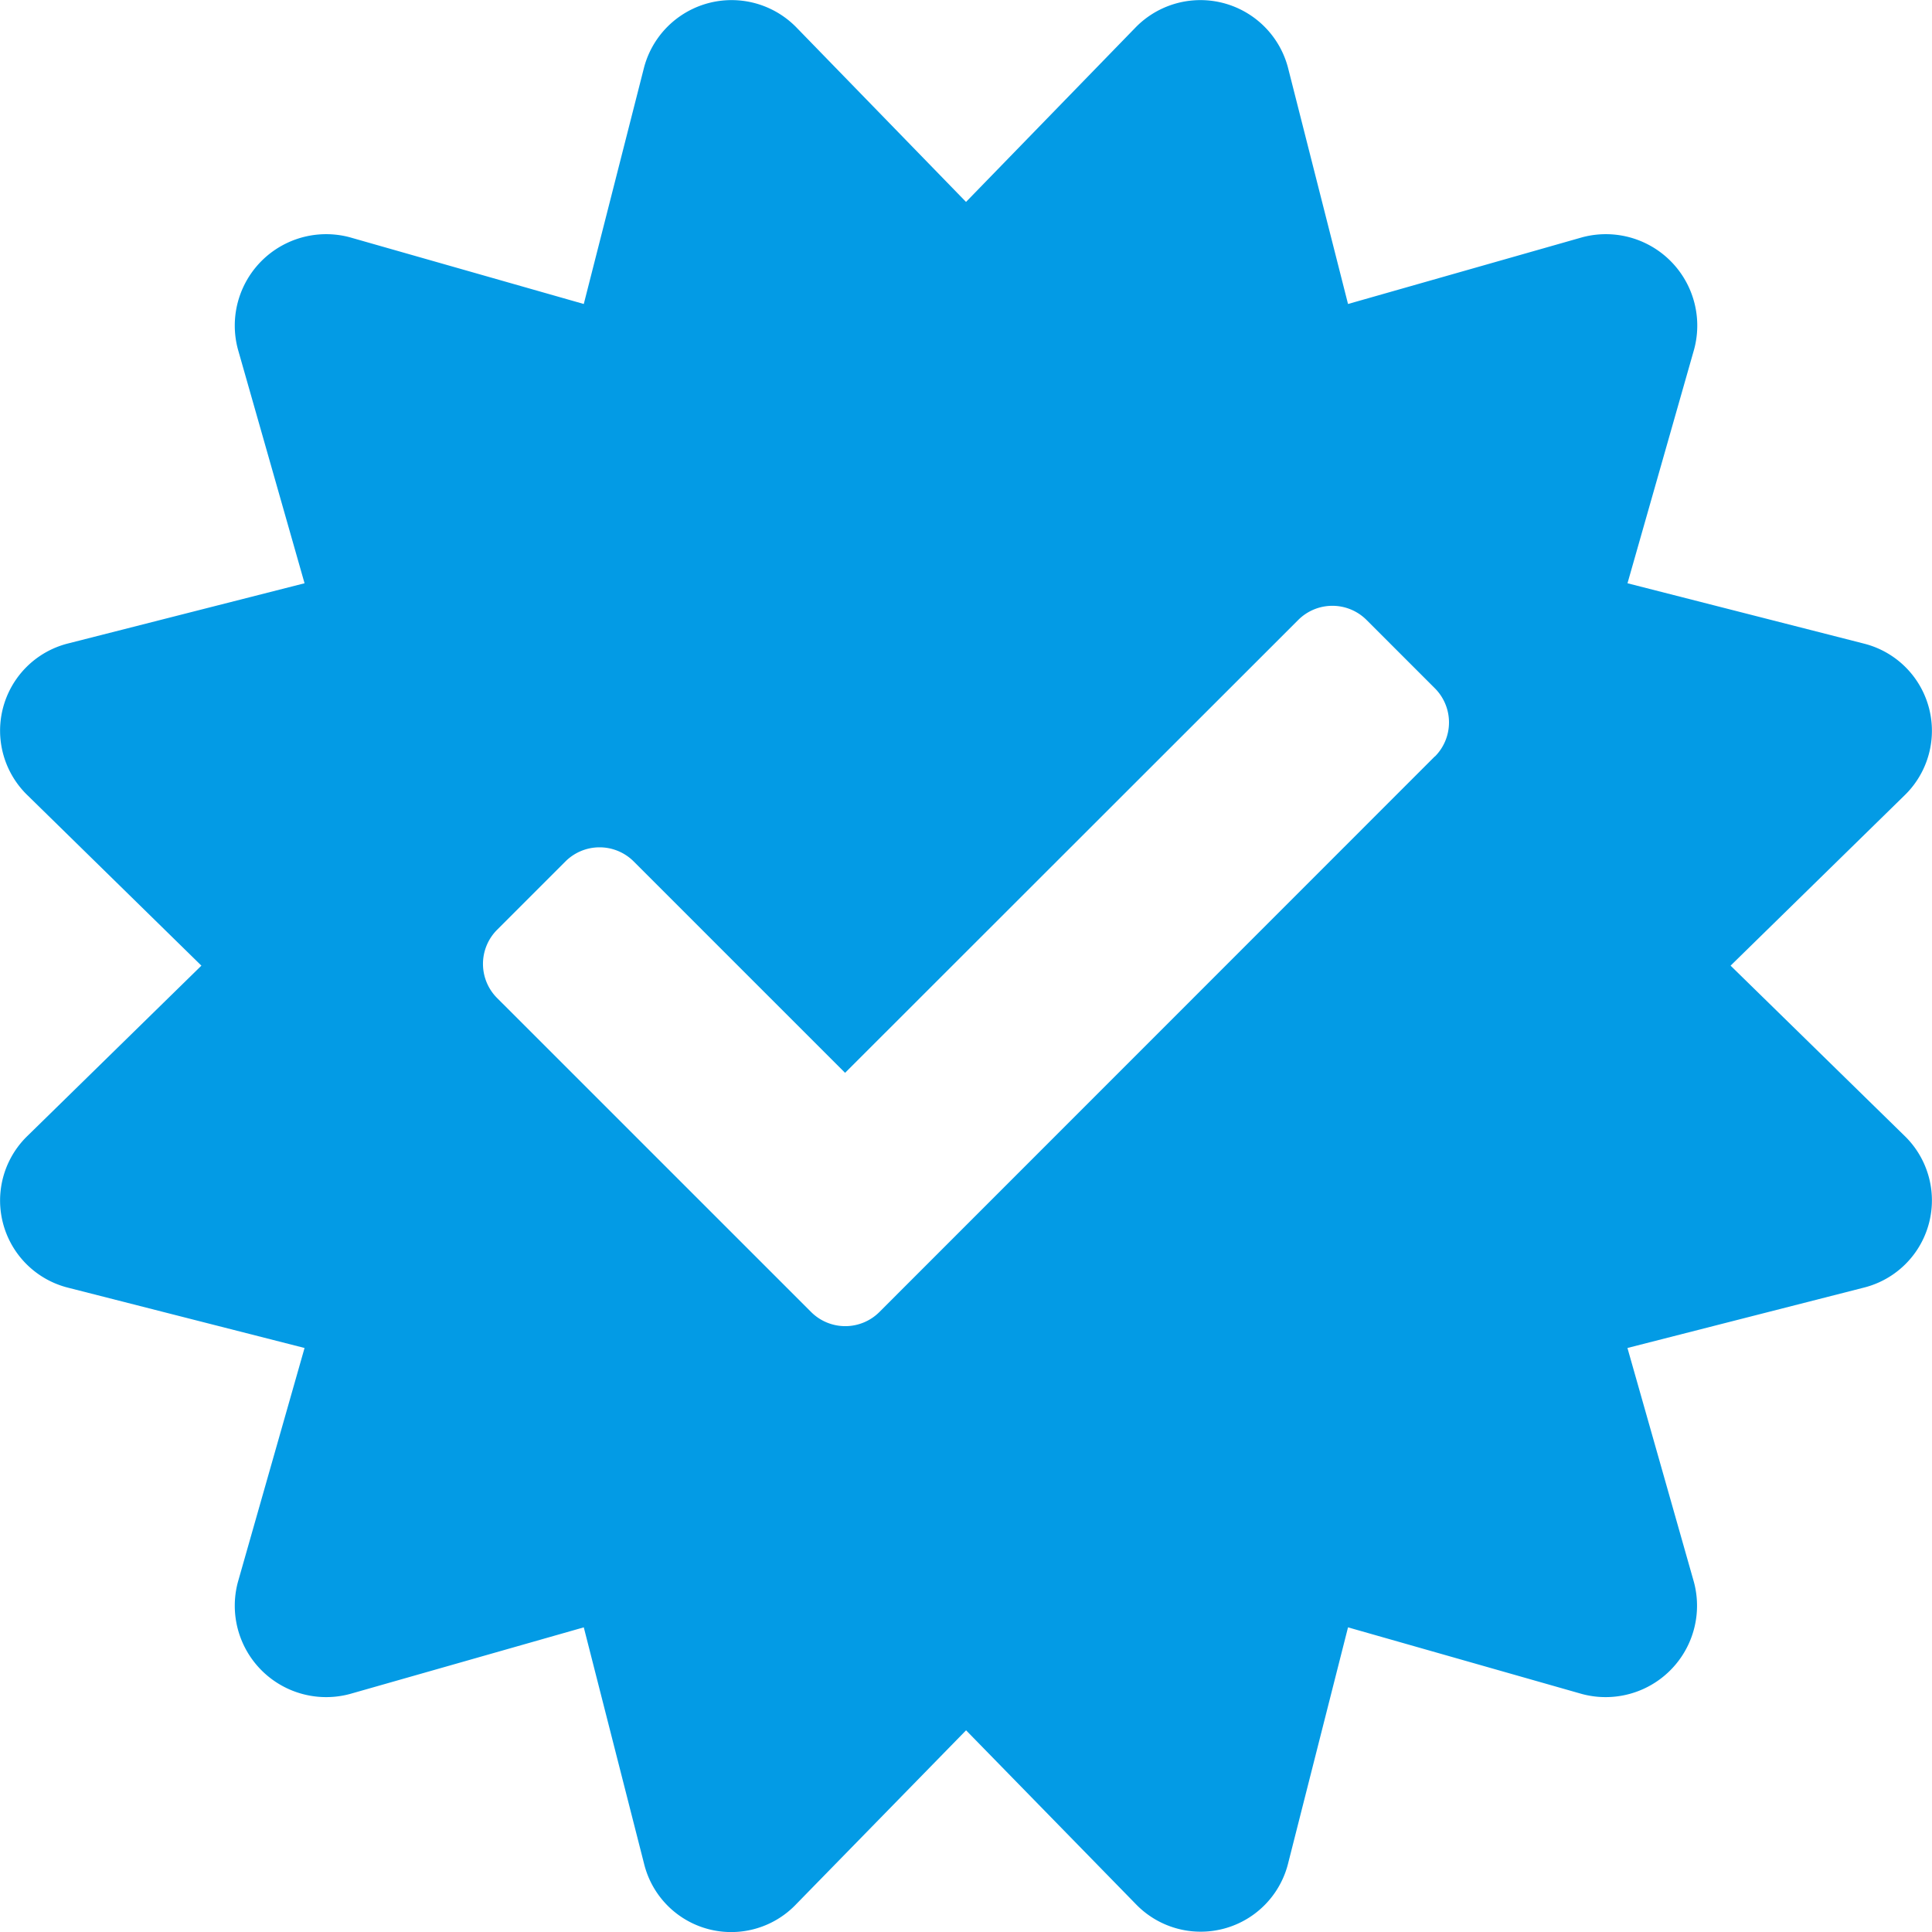 <svg xmlns="http://www.w3.org/2000/svg" width="41.133" height="41.134" viewBox="0 0 41.133 41.134">
  <g id="Artwork_1" data-name="Artwork 1" transform="translate(20.567 20.566)">
    <path id="Path_83" data-name="Path 83" d="M36.845,20.56l3.694-3.616a1.914,1.914,0,0,0-.857-3.241L34.65,12.419l1.419-4.982a1.946,1.946,0,0,0-2.383-2.384L28.7,6.473,27.421,1.438a1.928,1.928,0,0,0-3.24-.857L20.567,4.3,16.952.581a1.928,1.928,0,0,0-3.24.857L12.429,6.473,7.448,5.053A1.946,1.946,0,0,0,5.065,7.437l1.419,4.982L1.451,13.7a1.914,1.914,0,0,0-.857,3.241L4.288,20.56.594,24.176a1.914,1.914,0,0,0,.857,3.241L6.484,28.7,5.065,33.683a1.946,1.946,0,0,0,2.383,2.384l4.981-1.419,1.284,5.035a1.91,1.91,0,0,0,3.24.857l3.615-3.7,3.614,3.7a1.918,1.918,0,0,0,3.24-.857L28.7,34.648l4.981,1.419a1.946,1.946,0,0,0,2.383-2.384L34.649,28.7l5.033-1.285a1.914,1.914,0,0,0,.857-3.241Zm-6.3-4.452L18.723,27.934a1.028,1.028,0,0,1-1.454,0h0L10.584,21.25a1.028,1.028,0,0,1,0-1.454l1.454-1.454a1.028,1.028,0,0,1,1.454,0l4.5,4.5L27.64,13.2a1.028,1.028,0,0,1,1.454,0l1.454,1.454A1.028,1.028,0,0,1,30.549,16.108Z" transform="translate(-20.567 -20.567)" fill="#039be5"/>
  </g>
</svg>
